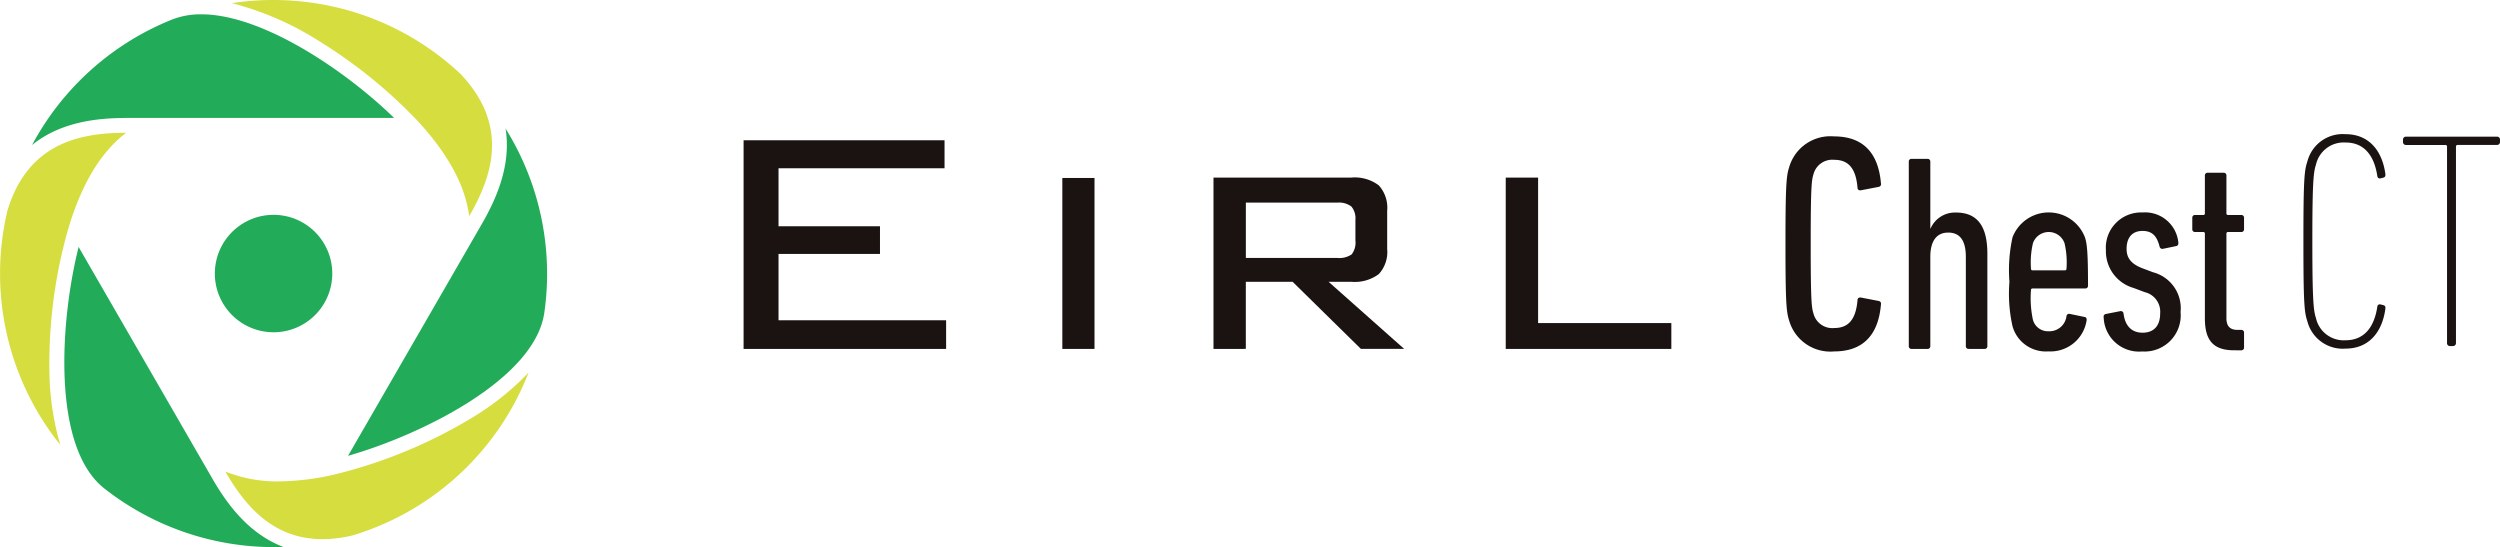 <svg id="グループ_1034" data-name="グループ 1034" xmlns="http://www.w3.org/2000/svg" xmlns:xlink="http://www.w3.org/1999/xlink" width="196.49" height="43" viewBox="0 0 196.49 43">
  <defs>
    <clipPath id="clip-path">
      <rect id="長方形_226" data-name="長方形 226" width="196.49" height="43" fill="none"/>
    </clipPath>
  </defs>
  <g id="グループ_1016" data-name="グループ 1016" clip-path="url(#clip-path)">
    <path id="パス_8870" data-name="パス 8870" d="M883.152,59.869c0-4.938.073-5.568.315-6.294a2.869,2.869,0,0,1,3-2.13c1.767,0,2.856,1.21,3.123,3.1.024.169,0,.266-.145.315l-.194.048c-.169.048-.266-.024-.29-.17-.242-1.622-1.041-2.638-2.493-2.638a2.233,2.233,0,0,0-2.324,1.719c-.194.605-.29,1.234-.29,6.052s.1,5.446.29,6.052a2.233,2.233,0,0,0,2.324,1.719c1.453,0,2.251-1.017,2.493-2.638.024-.145.121-.218.29-.169l.194.048c.145.049.169.145.145.315-.266,1.888-1.355,3.1-3.123,3.1a2.869,2.869,0,0,1-3-2.13c-.242-.726-.315-1.355-.315-6.294" transform="translate(-702.113 -40.899)" fill="#1a1311"/>
    <path id="パス_8871" data-name="パス 8871" d="M925.032,68.851a.229.229,0,0,1-.242-.242V53.189a.128.128,0,0,0-.145-.145H921.57a.228.228,0,0,1-.242-.242v-.169a.229.229,0,0,1,.242-.242h7.141a.229.229,0,0,1,.242.242V52.8a.229.229,0,0,1-.242.242h-3.074a.128.128,0,0,0-.145.145v15.42a.229.229,0,0,1-.242.242Z" transform="translate(-732.463 -41.65)" fill="#1a1311"/>
    <path id="パス_8872" data-name="パス 8872" d="M143.9,56.882c1.169-2.012,2.371-4.673,1.911-7.574a21.576,21.576,0,0,1,3.04,14.5h0c-.777,5.24-9.78,9.611-15.424,11.218Z" transform="translate(-106.074 -39.2)" fill="#22ac5a"/>
    <path id="パス_8873" data-name="パス 8873" d="M12.274,15.778A21.589,21.589,0,0,1,23.31,5.9h0a6.15,6.15,0,0,1,2.262-.4c4.851,0,11.405,4.482,15.165,8.146H19.718c-2.3,0-5.179.295-7.444,2.129" transform="translate(-9.758 -4.375)" fill="#22ac5a"/>
    <path id="パス_8874" data-name="パス 8874" d="M107.539,17c-.31-2.426-1.662-4.911-4.092-7.536a38.621,38.621,0,0,0-7.6-6.166A23.748,23.748,0,0,0,88.881.249,21.366,21.366,0,0,1,92.142,0a21.714,21.714,0,0,1,3.631.308,21.392,21.392,0,0,1,11.08,5.5h0c3.91,4.112,2.445,8.127.686,11.186" transform="translate(-70.661)" fill="#d6dd3f"/>
    <path id="パス_8875" data-name="パス 8875" d="M4.738,75.438A21.5,21.5,0,0,1,.576,57.055c1.622-5.423,5.833-6.14,9.338-6.146C7.97,52.388,6.492,54.8,5.432,58.224A38.415,38.415,0,0,0,3.883,69.58a21.457,21.457,0,0,0,.855,5.859" transform="translate(0 -40.473)" fill="#d6dd3f"/>
    <path id="パス_8876" data-name="パス 8876" d="M94.022,155.954c-4.012,0-6.186-2.819-7.631-5.314a10.885,10.885,0,0,0,4.211.773,19.95,19.95,0,0,0,4.364-.539,38.428,38.428,0,0,0,10.61-4.338,21.461,21.461,0,0,0,4.648-3.67,21.5,21.5,0,0,1-13.816,12.79,10.315,10.315,0,0,1-2.386.3" transform="translate(-68.682 -113.579)" fill="#d6dd3f"/>
    <path id="パス_8877" data-name="パス 8877" d="M41.125,118.278a21.556,21.556,0,0,1-13.336-4.625h0c-4.15-3.293-3.434-13.273-2-18.964l10.473,18.138c1.114,1.942,2.817,4.368,5.614,5.438q-.374.013-.748.013" transform="translate(-19.61 -75.278)" fill="#22ac5a"/>
    <path id="パス_8878" data-name="パス 8878" d="M91.6,86.985a4.615,4.615,0,1,1-4.615-4.615A4.615,4.615,0,0,1,91.6,86.985" transform="translate(-65.484 -65.485)" fill="#22ac5a"/>
    <path id="パス_8879" data-name="パス 8879" d="M285.095,70.179V53.78h15.794v2.2H287.841v4.561h7.974v2.172h-7.974V67.93h13.172v2.25Z" transform="translate(-226.652 -42.756)" fill="#1a1311"/>
    <rect id="長方形_225" data-name="長方形 225" width="2.529" height="13.436" transform="translate(83.495 13.988)" fill="#1a1311"/>
    <path id="パス_8880" data-name="パス 8880" d="M465.264,81.552V68.085h10.829a3.129,3.129,0,0,1,2.164.613,2.616,2.616,0,0,1,.659,1.994V73.7a2.564,2.564,0,0,1-.659,1.97,3.156,3.156,0,0,1-2.164.605h-1.784l5.942,5.275h-3.4l-5.368-5.275h-3.677v5.275Zm9.712-11.5h-7.168V74.4h7.168a1.716,1.716,0,0,0,1.148-.279,1.5,1.5,0,0,0,.295-1.086V71.421a1.461,1.461,0,0,0-.31-1.055,1.6,1.6,0,0,0-1.133-.31" transform="translate(-369.889 -54.128)" fill="#1a1311"/>
    <path id="パス_8881" data-name="パス 8881" d="M577.3,81.552V68.085h2.544V79.519h10.472v2.033Z" transform="translate(-458.955 -54.128)" fill="#1a1311"/>
    <path id="パス_8882" data-name="パス 8882" d="M684.569,60.752c0-4.672.073-5.35.29-6.028a3.371,3.371,0,0,1,3.534-2.421c2.154,0,3.462,1.162,3.679,3.679a.224.224,0,0,1-.194.29l-1.38.266c-.145.024-.266-.048-.266-.194-.121-1.477-.678-2.2-1.816-2.2a1.527,1.527,0,0,0-1.646,1.138c-.145.46-.218.92-.218,5.471s.073,5.011.218,5.471a1.527,1.527,0,0,0,1.646,1.138c1.138,0,1.695-.726,1.816-2.2,0-.145.121-.218.266-.194l1.38.266a.224.224,0,0,1,.194.29c-.218,2.518-1.525,3.679-3.679,3.679a3.371,3.371,0,0,1-3.534-2.421c-.218-.678-.29-1.356-.29-6.028" transform="translate(-544.238 -41.582)" fill="#1a1311"/>
    <path id="パス_8883" data-name="パス 8883" d="M736.55,75.817a.207.207,0,0,1-.219-.22V68.587c0-1.253-.44-1.912-1.385-1.912-.879,0-1.407.615-1.407,1.912V75.6a.207.207,0,0,1-.219.22h-1.253a.207.207,0,0,1-.22-.22v-14.5a.207.207,0,0,1,.22-.22h1.253a.207.207,0,0,1,.219.22v5.253h.022a2.089,2.089,0,0,1,2-1.253c1.626,0,2.462,1.011,2.462,3.23V75.6a.208.208,0,0,1-.22.22Z" transform="translate(-581.824 -48.395)" fill="#1a1311"/>
    <path id="パス_8884" data-name="パス 8884" d="M770.68,90.4a11.675,11.675,0,0,1-.242-3.494,11.907,11.907,0,0,1,.242-3.494,3.048,3.048,0,0,1,5.692,0c.154.483.242,1.055.242,3.8a.208.208,0,0,1-.22.22h-4.132a.117.117,0,0,0-.132.132,8.08,8.08,0,0,0,.154,2.33,1.222,1.222,0,0,0,1.231.9,1.352,1.352,0,0,0,1.406-1.187.208.208,0,0,1,.263-.176l1.165.242c.132.022.176.132.154.264a2.869,2.869,0,0,1-3.011,2.439A2.714,2.714,0,0,1,770.68,90.4m4.242-4.527a6.653,6.653,0,0,0-.154-2,1.316,1.316,0,0,0-2.483,0,6.656,6.656,0,0,0-.154,2,.117.117,0,0,0,.132.132h2.527a.117.117,0,0,0,.132-.132" transform="translate(-612.504 -64.759)" fill="#1a1311"/>
    <path id="パス_8885" data-name="パス 8885" d="M806.551,89.7a.212.212,0,0,1,.176-.264l1.121-.22a.212.212,0,0,1,.264.176c.132,1.077.725,1.516,1.494,1.516.857,0,1.385-.505,1.385-1.516a1.578,1.578,0,0,0-1.209-1.67l-.879-.33a3,3,0,0,1-2.176-2.967,2.769,2.769,0,0,1,2.879-2.967,2.627,2.627,0,0,1,2.813,2.352c.022.154-.044.264-.154.286l-1.055.22a.222.222,0,0,1-.264-.176c-.2-.769-.528-1.231-1.341-1.231-.835,0-1.252.549-1.252,1.406,0,.637.263,1.143,1.209,1.516l.879.33a2.92,2.92,0,0,1,2.154,3.121,2.839,2.839,0,0,1-3.011,3.1,2.779,2.779,0,0,1-3.032-2.681" transform="translate(-641.211 -64.759)" fill="#1a1311"/>
    <path id="パス_8886" data-name="パス 8886" d="M843.845,80.188c-1.6,0-2.308-.725-2.308-2.505V71.024a.117.117,0,0,0-.132-.132h-.638a.208.208,0,0,1-.22-.22v-.9a.208.208,0,0,1,.22-.22h.638a.117.117,0,0,0,.132-.132V66.453a.208.208,0,0,1,.22-.22h1.253a.208.208,0,0,1,.22.22V69.42a.117.117,0,0,0,.132.132h1.033a.208.208,0,0,1,.22.22v.9a.208.208,0,0,1-.22.22h-1.033a.117.117,0,0,0-.132.132v6.637c0,.615.264.923.879.923h.286a.208.208,0,0,1,.22.22v1.165a.208.208,0,0,1-.22.22Z" transform="translate(-668.242 -52.656)" fill="#1a1311"/>
  </g>
</svg>

